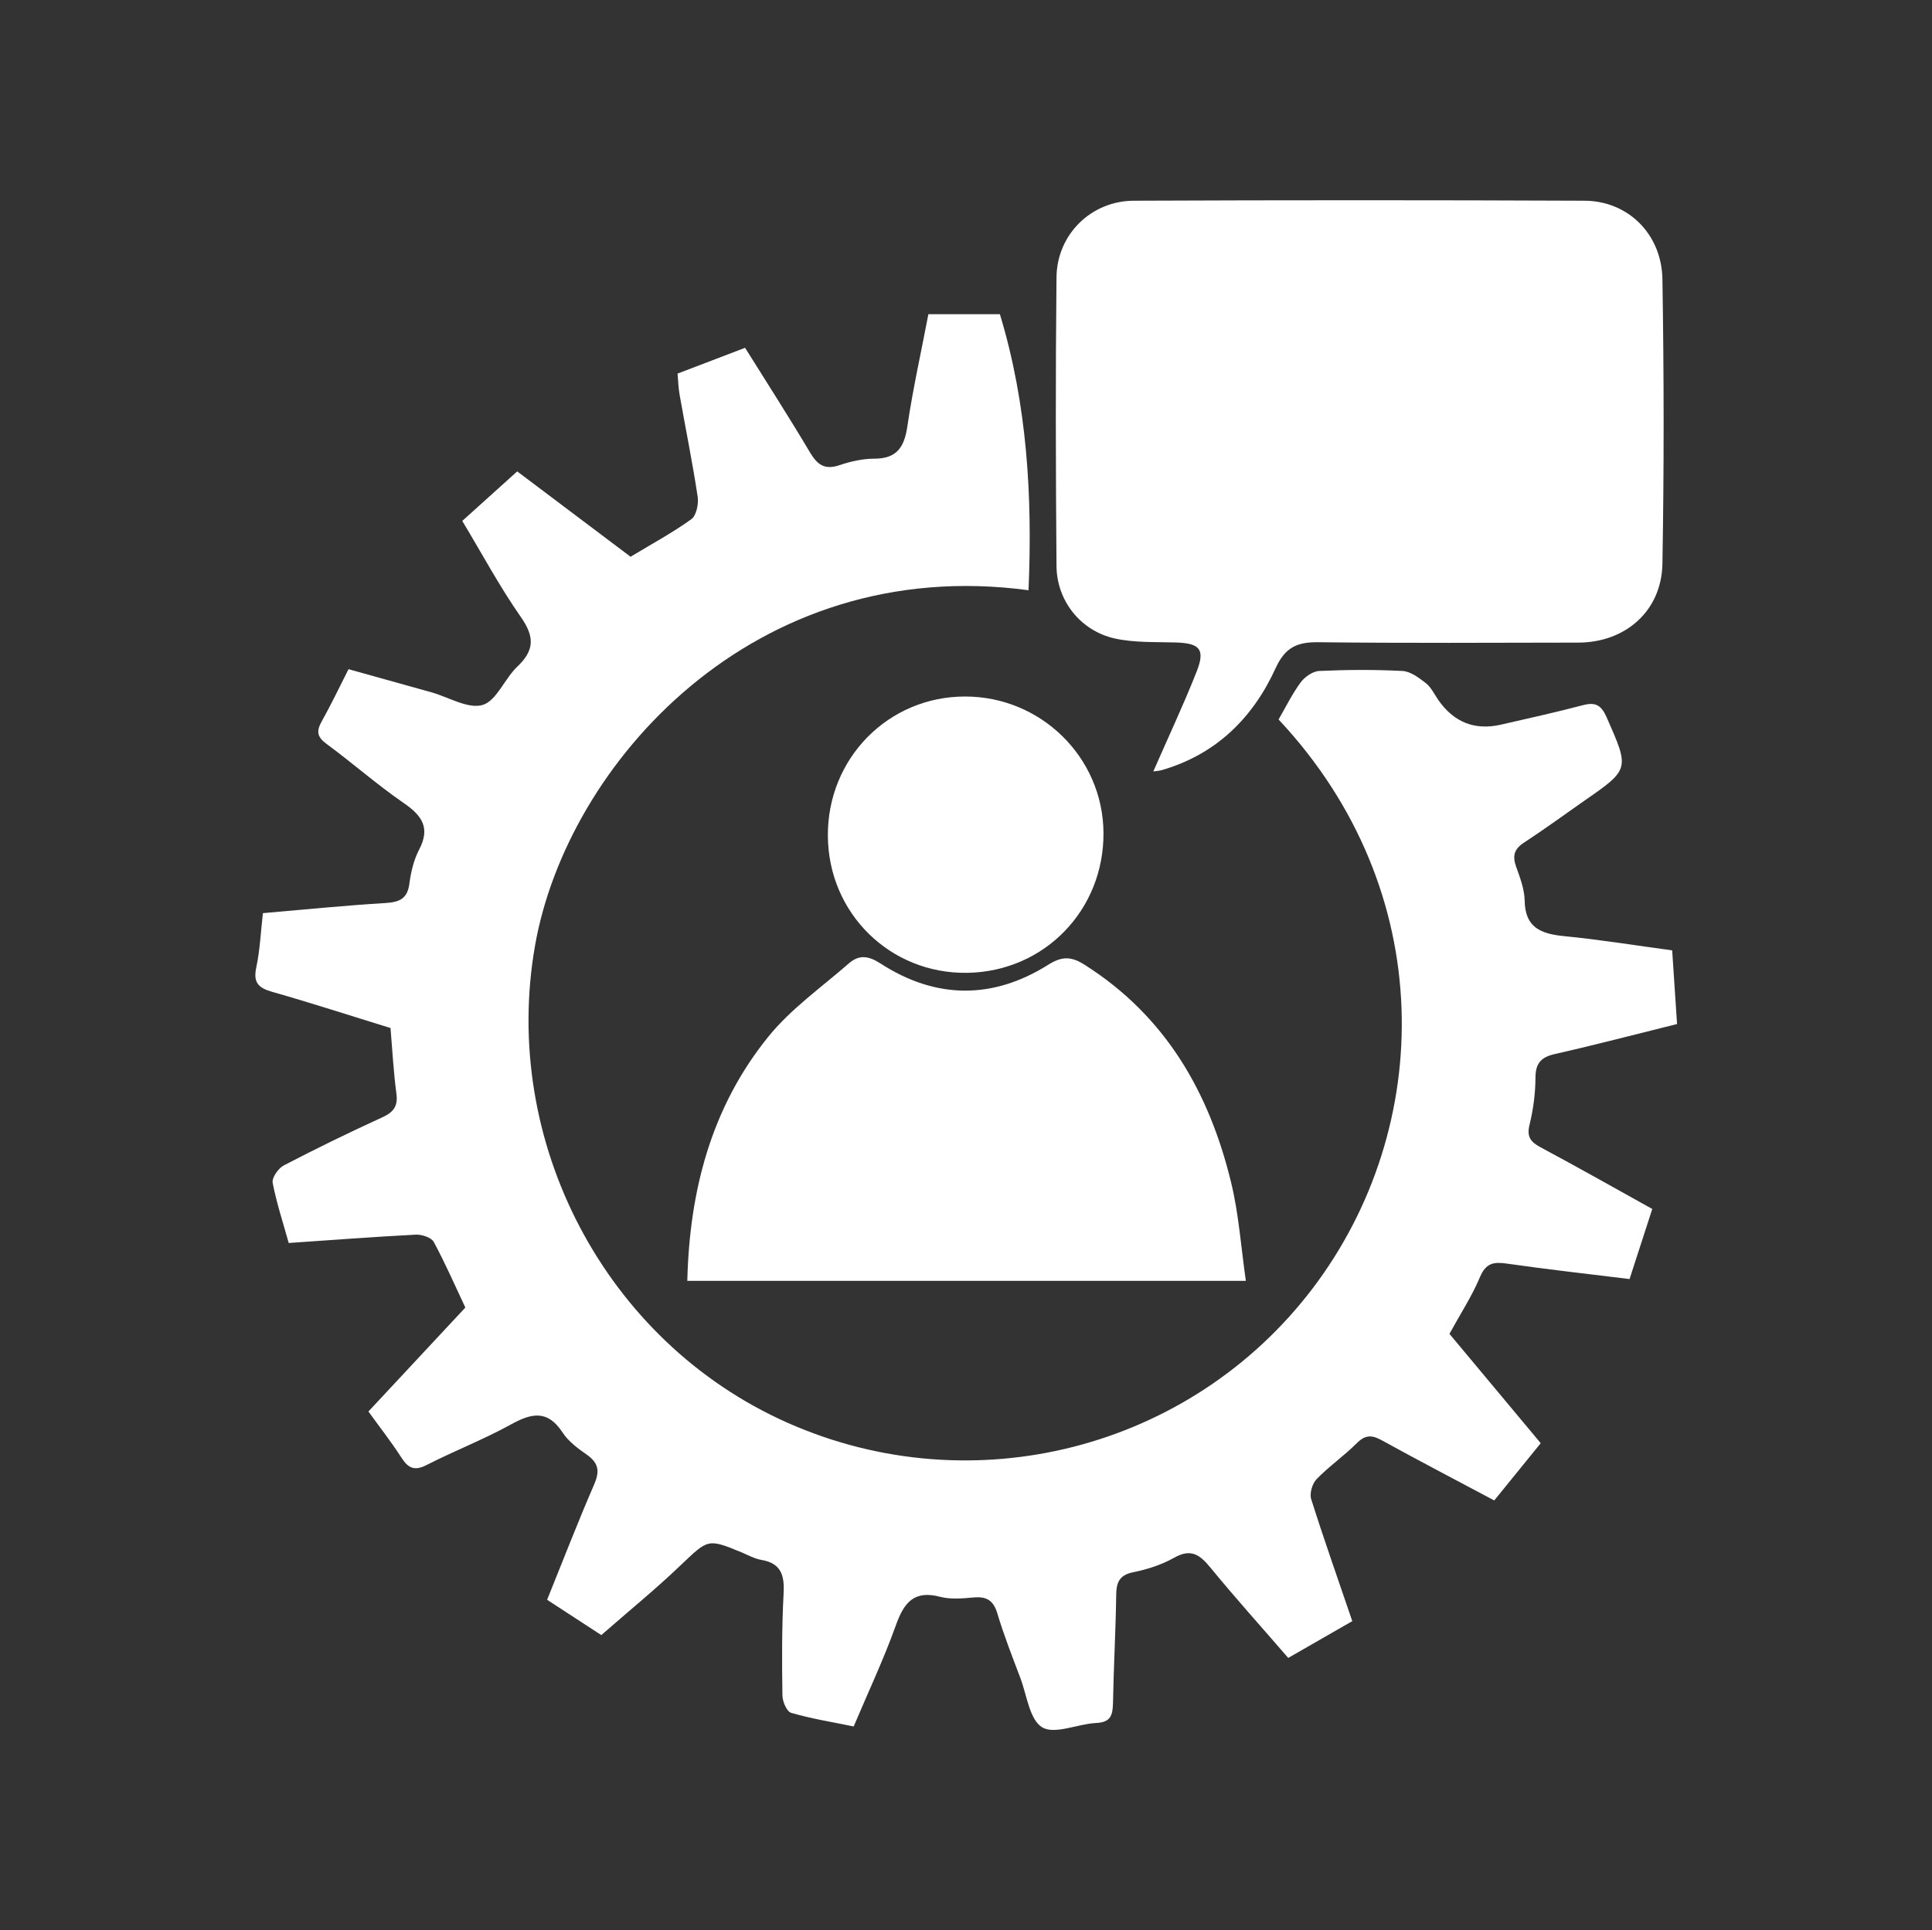 <svg xmlns="http://www.w3.org/2000/svg" id="uuid-6f005ced-d765-4a8d-b3b9-1069ca25cbbf" viewBox="0 0 150.5 150.38"><rect x="0" y="0" width="150.5" height="150.38" fill="#333333" stroke="none"/><g id="uuid-12ac1f16-fca8-41dd-b4d6-946695d7a6eb"><path d="M105.33,126.32c-1.66.96-3.28,1.89-4.98,2.86-2.07-2.4-4.13-4.68-6.07-7.05-.82-1-1.51-1.49-2.81-.76-.97.55-2.09.91-3.18,1.13-1.11.22-1.33.81-1.34,1.8-.04,2.8-.2,5.61-.25,8.41-.02.96-.2,1.49-1.31,1.54-1.44.07-3.22.92-4.2.34-.99-.59-1.2-2.51-1.71-3.86-.63-1.66-1.28-3.32-1.79-5.02-.31-1.04-.86-1.33-1.87-1.24-.85.08-1.77.16-2.58-.05-2.04-.54-2.82.45-3.45,2.21-.94,2.63-2.14,5.17-3.29,7.89-1.65-.34-3.29-.6-4.87-1.06-.34-.1-.67-.87-.68-1.34-.04-2.64-.05-5.29.09-7.93.08-1.43-.17-2.39-1.75-2.65-.52-.09-1.01-.37-1.51-.58-2.67-1.1-2.61-1.04-4.77,1.01-1.91,1.83-3.96,3.5-6.17,5.43-.97-.63-2.54-1.65-4.22-2.75,1.23-3.04,2.39-6.05,3.67-9,.44-1.02.34-1.66-.57-2.3-.7-.49-1.45-1.04-1.9-1.74-1.17-1.78-2.41-1.51-4.02-.62-2.12,1.17-4.39,2.05-6.55,3.15-.93.48-1.43.29-1.97-.55-.78-1.22-1.68-2.36-2.58-3.61,2.54-2.73,5.03-5.4,7.55-8.1-.82-1.74-1.57-3.46-2.46-5.11-.19-.35-.93-.59-1.39-.57-3.28.17-6.55.42-9.91.65-.44-1.59-.95-3.12-1.25-4.69-.07-.4.44-1.13.86-1.35,2.53-1.32,5.1-2.57,7.7-3.76.86-.4,1.21-.86,1.08-1.83-.22-1.65-.31-3.32-.46-5.12-3.03-.93-6.09-1.93-9.19-2.81-1.08-.31-1.52-.7-1.27-1.89.29-1.36.35-2.77.52-4.25,3.26-.28,6.41-.6,9.57-.79,1.09-.07,1.69-.35,1.84-1.51.12-.9.34-1.84.75-2.63.9-1.71.25-2.66-1.19-3.65-2.08-1.43-3.99-3.12-6.03-4.62-.73-.54-.78-.99-.36-1.74.71-1.27,1.34-2.58,2.09-4.07,2.14.6,4.3,1.2,6.45,1.8,1.35.38,2.86,1.32,3.99.99,1.1-.33,1.72-2.06,2.72-3,1.33-1.26,1.33-2.32.28-3.83-1.66-2.37-3.03-4.94-4.58-7.51,1.44-1.3,2.83-2.55,4.28-3.86,3.02,2.27,5.93,4.47,8.83,6.65,1.64-.99,3.25-1.86,4.73-2.92.39-.28.58-1.18.5-1.74-.4-2.66-.94-5.3-1.41-7.96-.09-.52-.11-1.05-.16-1.65,1.75-.67,3.44-1.32,5.26-2.01,1.72,2.75,3.43,5.41,5.05,8.14.58.98,1.16,1.4,2.32,1,.86-.29,1.79-.5,2.69-.5,1.75,0,2.34-.88,2.58-2.51.43-2.92,1.08-5.81,1.64-8.75h5.57c2.14,7.06,2.54,14.26,2.23,21.51-21.4-2.88-35.96,13.56-38.44,27.68-2.68,15.22,5.41,30.85,19.65,37.18,14.45,6.42,31.41,2.07,40.93-10.47,9.47-12.48,9.86-30.96-2.66-44.32.56-.97,1.06-1.99,1.72-2.89.32-.43.95-.87,1.45-.89,2.15-.1,4.32-.11,6.47,0,.63.03,1.28.52,1.82.94.41.32.66.84.96,1.29q1.82,2.64,4.87,1.96c2.15-.49,4.31-.97,6.44-1.53.96-.25,1.41.01,1.82.94,1.79,4.06,1.82,4.05-1.76,6.53-1.55,1.08-3.07,2.2-4.65,3.23-.78.5-.94,1.03-.64,1.88.31.86.65,1.76.67,2.65.03,2.11,1.26,2.59,3.06,2.77,2.78.27,5.54.72,8.43,1.11.13,1.91.25,3.77.38,5.74-3.23.8-6.34,1.62-9.49,2.33-1.07.24-1.53.69-1.54,1.83,0,1.23-.17,2.49-.46,3.68-.23.94.07,1.34.85,1.76,2.89,1.55,5.75,3.16,8.71,4.81-.59,1.82-1.16,3.58-1.77,5.46-3.25-.4-6.4-.75-9.53-1.2-1.04-.15-1.65-.07-2.12,1.04-.62,1.48-1.51,2.84-2.38,4.43,2.31,2.76,4.67,5.6,7.11,8.52-1.2,1.48-2.38,2.93-3.62,4.46-2.98-1.59-5.89-3.1-8.75-4.68-.79-.44-1.3-.44-1.96.22-.99.99-2.16,1.8-3.13,2.8-.34.35-.56,1.11-.42,1.56,1,3.17,2.12,6.32,3.22,9.56Z" style="fill:#fff; stroke-width:0px;"></path><path d="M89.85,60.09c1.16-2.66,2.35-5.18,3.37-7.77.68-1.73.24-2.2-1.61-2.26-1.61-.05-3.26.03-4.81-.32-2.64-.61-4.48-2.94-4.5-5.64-.06-7.5-.08-14.99,0-22.49.03-3.33,2.69-5.96,6.02-5.97,11.7-.05,23.41-.05,35.11,0,3.37.01,6.01,2.58,6.07,6.11.12,7.39.13,14.78,0,22.17-.06,3.68-2.88,6.15-6.57,6.15-6.74.01-13.49.05-20.23-.03-1.66-.02-2.59.4-3.33,2.02-1.77,3.88-4.63,6.71-8.85,7.94-.2.06-.41.07-.69.11Z" style="fill:#fff; stroke-width:0px;"></path><path d="M97.07,99.8h-43.53c.17-7.05,1.88-13.54,6.3-19.01,1.76-2.18,4.15-3.86,6.29-5.73.77-.67,1.49-.61,2.44,0,4.3,2.79,8.74,2.84,13.07.12,1.11-.7,1.83-.66,2.86,0,6.31,4,9.71,9.95,11.41,16.99.59,2.44.76,4.97,1.14,7.63Z" style="fill:#fff; stroke-width:0px;"></path><path d="M64.49,65.13c-.04-6.03,4.69-10.85,10.67-10.86,5.92-.01,10.75,4.73,10.8,10.6.05,6.04-4.61,10.84-10.62,10.93-6,.09-10.81-4.64-10.85-10.66Z" style="fill:#fff; stroke-width:0px;"></path></g></svg>